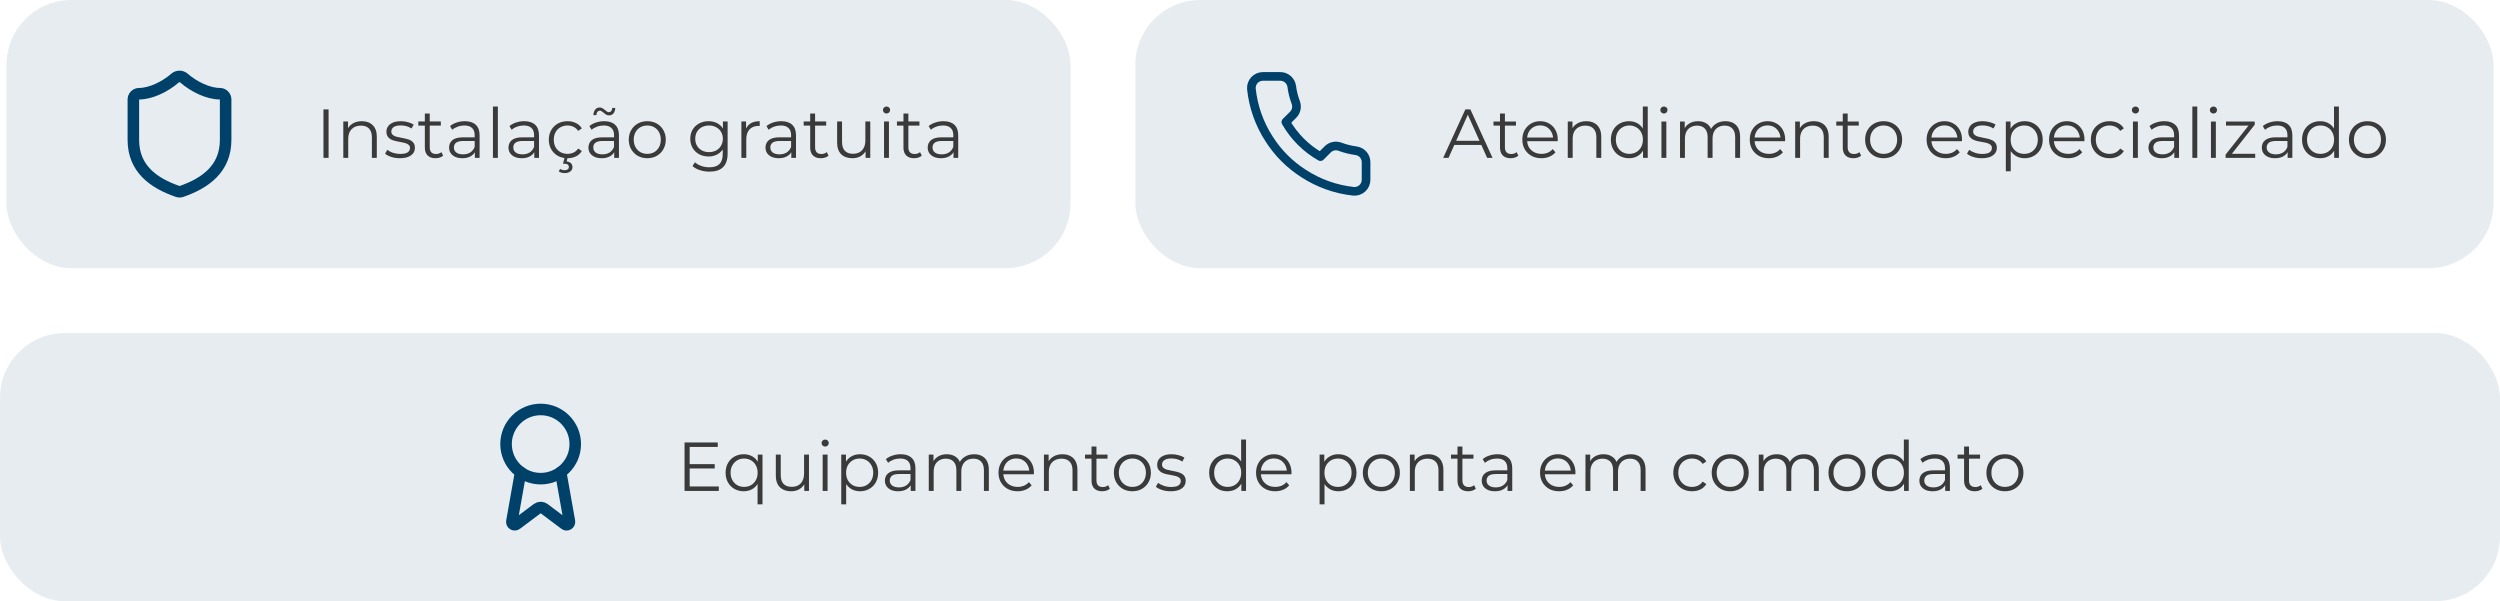 <svg xmlns="http://www.w3.org/2000/svg" width="578" height="139" viewBox="0 0 578 139" fill="none"><rect x="1.5" width="246" height="62" rx="15" fill="#00416A" fill-opacity="0.1"></rect><path d="M52.167 32.333C52.167 39 47.5 42.333 41.953 44.267C41.663 44.365 41.347 44.36 41.06 44.253C35.5 42.333 30.833 39 30.833 32.333V23C30.833 22.646 30.974 22.307 31.224 22.057C31.474 21.807 31.813 21.667 32.167 21.667C34.833 21.667 38.167 20.067 40.487 18.04C40.769 17.799 41.129 17.666 41.5 17.666C41.871 17.666 42.231 17.799 42.513 18.04C44.847 20.08 48.167 21.667 50.833 21.667C51.187 21.667 51.526 21.807 51.776 22.057C52.026 22.307 52.167 22.646 52.167 23V32.333Z" stroke="#00416A" stroke-width="2.667" stroke-linecap="round" stroke-linejoin="round"></path><path d="M74.785 25.3H75.969V36.5H74.785V25.3ZM83.661 28.02C84.717 28.02 85.554 28.329 86.173 28.948C86.802 29.556 87.117 30.447 87.117 31.62V36.5H85.981V31.732C85.981 30.857 85.762 30.191 85.325 29.732C84.888 29.273 84.264 29.044 83.453 29.044C82.546 29.044 81.826 29.316 81.293 29.86C80.77 30.393 80.509 31.135 80.509 32.084V36.5H79.373V28.084H80.461V29.636C80.77 29.124 81.197 28.729 81.741 28.452C82.296 28.164 82.936 28.02 83.661 28.02ZM92.457 36.58C91.775 36.58 91.118 36.484 90.489 36.292C89.871 36.089 89.385 35.839 89.033 35.54L89.545 34.644C89.897 34.921 90.34 35.151 90.873 35.332C91.406 35.503 91.961 35.588 92.537 35.588C93.305 35.588 93.871 35.471 94.233 35.236C94.606 34.991 94.793 34.649 94.793 34.212C94.793 33.903 94.692 33.663 94.489 33.492C94.287 33.311 94.031 33.177 93.721 33.092C93.412 32.996 93.001 32.905 92.489 32.82C91.806 32.692 91.257 32.564 90.841 32.436C90.425 32.297 90.068 32.068 89.769 31.748C89.481 31.428 89.337 30.985 89.337 30.42C89.337 29.716 89.63 29.14 90.217 28.692C90.804 28.244 91.62 28.02 92.665 28.02C93.209 28.02 93.753 28.095 94.297 28.244C94.841 28.383 95.289 28.569 95.641 28.804L95.145 29.716C94.452 29.236 93.625 28.996 92.665 28.996C91.94 28.996 91.391 29.124 91.017 29.38C90.654 29.636 90.473 29.972 90.473 30.388C90.473 30.708 90.575 30.964 90.777 31.156C90.99 31.348 91.252 31.492 91.561 31.588C91.871 31.673 92.297 31.764 92.841 31.86C93.513 31.988 94.052 32.116 94.457 32.244C94.862 32.372 95.209 32.591 95.497 32.9C95.785 33.209 95.929 33.636 95.929 34.18C95.929 34.916 95.62 35.503 95.001 35.94C94.393 36.367 93.545 36.58 92.457 36.58ZM102.461 35.988C102.248 36.18 101.981 36.329 101.661 36.436C101.352 36.532 101.027 36.58 100.685 36.58C99.896 36.58 99.288 36.367 98.861 35.94C98.435 35.513 98.221 34.911 98.221 34.132V29.044H96.717V28.084H98.221V26.244H99.357V28.084H101.917V29.044H99.357V34.068C99.357 34.569 99.48 34.953 99.725 35.22C99.981 35.476 100.344 35.604 100.813 35.604C101.048 35.604 101.272 35.567 101.485 35.492C101.709 35.417 101.901 35.311 102.061 35.172L102.461 35.988ZM107.473 28.02C108.572 28.02 109.415 28.297 110.001 28.852C110.588 29.396 110.881 30.207 110.881 31.284V36.5H109.793V35.188C109.537 35.625 109.159 35.967 108.657 36.212C108.167 36.457 107.58 36.58 106.897 36.58C105.959 36.58 105.212 36.356 104.657 35.908C104.103 35.46 103.825 34.868 103.825 34.132C103.825 33.417 104.081 32.841 104.593 32.404C105.116 31.967 105.943 31.748 107.073 31.748H109.745V31.236C109.745 30.511 109.543 29.961 109.137 29.588C108.732 29.204 108.14 29.012 107.361 29.012C106.828 29.012 106.316 29.103 105.825 29.284C105.335 29.455 104.913 29.695 104.561 30.004L104.049 29.156C104.476 28.793 104.988 28.516 105.585 28.324C106.183 28.121 106.812 28.02 107.473 28.02ZM107.073 35.684C107.713 35.684 108.263 35.54 108.721 35.252C109.18 34.953 109.521 34.527 109.745 33.972V32.596H107.105C105.665 32.596 104.945 33.097 104.945 34.1C104.945 34.591 105.132 34.98 105.505 35.268C105.879 35.545 106.401 35.684 107.073 35.684ZM113.967 24.628H115.103V36.5H113.967V24.628ZM121.208 28.02C122.306 28.02 123.149 28.297 123.736 28.852C124.322 29.396 124.616 30.207 124.616 31.284V36.5H123.528V35.188C123.272 35.625 122.893 35.967 122.392 36.212C121.901 36.457 121.314 36.58 120.632 36.58C119.693 36.58 118.946 36.356 118.392 35.908C117.837 35.46 117.56 34.868 117.56 34.132C117.56 33.417 117.816 32.841 118.328 32.404C118.85 31.967 119.677 31.748 120.808 31.748H123.48V31.236C123.48 30.511 123.277 29.961 122.872 29.588C122.466 29.204 121.874 29.012 121.096 29.012C120.562 29.012 120.05 29.103 119.56 29.284C119.069 29.455 118.648 29.695 118.296 30.004L117.784 29.156C118.21 28.793 118.722 28.516 119.32 28.324C119.917 28.121 120.546 28.02 121.208 28.02ZM120.808 35.684C121.448 35.684 121.997 35.54 122.456 35.252C122.914 34.953 123.256 34.527 123.48 33.972V32.596H120.84C119.4 32.596 118.68 33.097 118.68 34.1C118.68 34.591 118.866 34.98 119.24 35.268C119.613 35.545 120.136 35.684 120.808 35.684ZM131.22 36.58C130.388 36.58 129.642 36.399 128.98 36.036C128.33 35.673 127.818 35.167 127.444 34.516C127.071 33.855 126.884 33.113 126.884 32.292C126.884 31.471 127.071 30.735 127.444 30.084C127.818 29.433 128.33 28.927 128.98 28.564C129.642 28.201 130.388 28.02 131.22 28.02C131.946 28.02 132.591 28.164 133.156 28.452C133.732 28.729 134.186 29.14 134.516 29.684L133.668 30.26C133.391 29.844 133.039 29.535 132.612 29.332C132.186 29.119 131.722 29.012 131.22 29.012C130.612 29.012 130.063 29.151 129.572 29.428C129.092 29.695 128.714 30.079 128.436 30.58C128.17 31.081 128.036 31.652 128.036 32.292C128.036 32.943 128.17 33.519 128.436 34.02C128.714 34.511 129.092 34.895 129.572 35.172C130.063 35.439 130.612 35.572 131.22 35.572C131.722 35.572 132.186 35.471 132.612 35.268C133.039 35.065 133.391 34.756 133.668 34.34L134.516 34.916C134.186 35.46 133.732 35.876 133.156 36.164C132.58 36.441 131.935 36.58 131.22 36.58ZM130.548 40.02C130.026 40.02 129.578 39.897 129.204 39.652L129.476 39.044C129.786 39.247 130.138 39.348 130.532 39.348C130.852 39.348 131.098 39.284 131.268 39.156C131.439 39.028 131.524 38.841 131.524 38.596C131.524 38.372 131.439 38.191 131.268 38.052C131.108 37.924 130.863 37.86 130.532 37.86H130.164L130.548 36.404H131.236L130.996 37.332C131.434 37.375 131.77 37.508 132.004 37.732C132.239 37.967 132.356 38.265 132.356 38.628C132.356 39.055 132.191 39.391 131.86 39.636C131.53 39.892 131.092 40.02 130.548 40.02ZM139.692 28.02C140.791 28.02 141.633 28.297 142.22 28.852C142.807 29.396 143.1 30.207 143.1 31.284V36.5H142.012V35.188C141.756 35.625 141.377 35.967 140.876 36.212C140.385 36.457 139.799 36.58 139.116 36.58C138.177 36.58 137.431 36.356 136.876 35.908C136.321 35.46 136.044 34.868 136.044 34.132C136.044 33.417 136.3 32.841 136.812 32.404C137.335 31.967 138.161 31.748 139.292 31.748H141.964V31.236C141.964 30.511 141.761 29.961 141.356 29.588C140.951 29.204 140.359 29.012 139.58 29.012C139.047 29.012 138.535 29.103 138.044 29.284C137.553 29.455 137.132 29.695 136.78 30.004L136.268 29.156C136.695 28.793 137.207 28.516 137.804 28.324C138.401 28.121 139.031 28.02 139.692 28.02ZM139.292 35.684C139.932 35.684 140.481 35.54 140.94 35.252C141.399 34.953 141.74 34.527 141.964 33.972V32.596H139.324C137.884 32.596 137.164 33.097 137.164 34.1C137.164 34.591 137.351 34.98 137.724 35.268C138.097 35.545 138.62 35.684 139.292 35.684ZM140.812 26.676C140.567 26.676 140.348 26.623 140.156 26.516C139.964 26.399 139.756 26.239 139.532 26.036C139.34 25.876 139.185 25.764 139.068 25.7C138.961 25.625 138.844 25.588 138.716 25.588C138.471 25.588 138.273 25.679 138.124 25.86C137.975 26.041 137.895 26.292 137.884 26.612H137.196C137.217 26.079 137.356 25.652 137.612 25.332C137.868 25.012 138.209 24.852 138.636 24.852C138.881 24.852 139.095 24.905 139.276 25.012C139.468 25.119 139.687 25.279 139.932 25.492C140.103 25.641 140.247 25.753 140.364 25.828C140.481 25.903 140.604 25.94 140.732 25.94C140.967 25.94 141.159 25.855 141.308 25.684C141.457 25.503 141.543 25.257 141.564 24.948H142.252C142.231 25.471 142.092 25.892 141.836 26.212C141.58 26.521 141.239 26.676 140.812 26.676ZM149.657 36.58C148.846 36.58 148.115 36.399 147.465 36.036C146.814 35.663 146.302 35.151 145.929 34.5C145.555 33.849 145.369 33.113 145.369 32.292C145.369 31.471 145.555 30.735 145.929 30.084C146.302 29.433 146.814 28.927 147.465 28.564C148.115 28.201 148.846 28.02 149.657 28.02C150.467 28.02 151.198 28.201 151.849 28.564C152.499 28.927 153.006 29.433 153.369 30.084C153.742 30.735 153.929 31.471 153.929 32.292C153.929 33.113 153.742 33.849 153.369 34.5C153.006 35.151 152.499 35.663 151.849 36.036C151.198 36.399 150.467 36.58 149.657 36.58ZM149.657 35.572C150.254 35.572 150.787 35.439 151.257 35.172C151.737 34.895 152.11 34.505 152.377 34.004C152.643 33.503 152.777 32.932 152.777 32.292C152.777 31.652 152.643 31.081 152.377 30.58C152.11 30.079 151.737 29.695 151.257 29.428C150.787 29.151 150.254 29.012 149.657 29.012C149.059 29.012 148.521 29.151 148.041 29.428C147.571 29.695 147.198 30.079 146.921 30.58C146.654 31.081 146.521 31.652 146.521 32.292C146.521 32.932 146.654 33.503 146.921 34.004C147.198 34.505 147.571 34.895 148.041 35.172C148.521 35.439 149.059 35.572 149.657 35.572ZM168.228 28.084V35.476C168.228 36.905 167.876 37.961 167.172 38.644C166.478 39.337 165.428 39.684 164.02 39.684C163.241 39.684 162.5 39.567 161.796 39.332C161.102 39.108 160.537 38.793 160.1 38.388L160.676 37.524C161.081 37.887 161.572 38.169 162.148 38.372C162.734 38.575 163.348 38.676 163.988 38.676C165.054 38.676 165.838 38.425 166.34 37.924C166.841 37.433 167.092 36.665 167.092 35.62V34.548C166.74 35.081 166.276 35.487 165.7 35.764C165.134 36.041 164.505 36.18 163.812 36.18C163.022 36.18 162.302 36.009 161.652 35.668C161.012 35.316 160.505 34.831 160.132 34.212C159.769 33.583 159.588 32.873 159.588 32.084C159.588 31.295 159.769 30.591 160.132 29.972C160.505 29.353 161.012 28.873 161.652 28.532C162.292 28.191 163.012 28.02 163.812 28.02C164.526 28.02 165.172 28.164 165.748 28.452C166.324 28.74 166.788 29.156 167.14 29.7V28.084H168.228ZM163.924 35.172C164.532 35.172 165.081 35.044 165.572 34.788C166.062 34.521 166.441 34.153 166.708 33.684C166.985 33.215 167.124 32.681 167.124 32.084C167.124 31.487 166.985 30.959 166.708 30.5C166.441 30.031 166.062 29.668 165.572 29.412C165.092 29.145 164.542 29.012 163.924 29.012C163.316 29.012 162.766 29.14 162.276 29.396C161.796 29.652 161.417 30.015 161.14 30.484C160.873 30.953 160.74 31.487 160.74 32.084C160.74 32.681 160.873 33.215 161.14 33.684C161.417 34.153 161.796 34.521 162.276 34.788C162.766 35.044 163.316 35.172 163.924 35.172ZM172.492 29.732C172.759 29.167 173.154 28.74 173.676 28.452C174.21 28.164 174.866 28.02 175.644 28.02V29.124L175.372 29.108C174.487 29.108 173.794 29.38 173.292 29.924C172.791 30.468 172.54 31.231 172.54 32.212V36.5H171.404V28.084H172.492V29.732ZM180.63 28.02C181.728 28.02 182.571 28.297 183.158 28.852C183.744 29.396 184.038 30.207 184.038 31.284V36.5H182.95V35.188C182.694 35.625 182.315 35.967 181.814 36.212C181.323 36.457 180.736 36.58 180.054 36.58C179.115 36.58 178.368 36.356 177.814 35.908C177.259 35.46 176.982 34.868 176.982 34.132C176.982 33.417 177.238 32.841 177.75 32.404C178.272 31.967 179.099 31.748 180.23 31.748H182.902V31.236C182.902 30.511 182.699 29.961 182.294 29.588C181.888 29.204 181.296 29.012 180.518 29.012C179.984 29.012 179.472 29.103 178.982 29.284C178.491 29.455 178.07 29.695 177.718 30.004L177.206 29.156C177.632 28.793 178.144 28.516 178.742 28.324C179.339 28.121 179.968 28.02 180.63 28.02ZM180.23 35.684C180.87 35.684 181.419 35.54 181.878 35.252C182.336 34.953 182.678 34.527 182.902 33.972V32.596H180.262C178.822 32.596 178.102 33.097 178.102 34.1C178.102 34.591 178.288 34.98 178.662 35.268C179.035 35.545 179.558 35.684 180.23 35.684ZM191.555 35.988C191.342 36.18 191.075 36.329 190.755 36.436C190.446 36.532 190.12 36.58 189.779 36.58C188.99 36.58 188.382 36.367 187.955 35.94C187.528 35.513 187.315 34.911 187.315 34.132V29.044H185.811V28.084H187.315V26.244H188.451V28.084H191.011V29.044H188.451V34.068C188.451 34.569 188.574 34.953 188.819 35.22C189.075 35.476 189.438 35.604 189.907 35.604C190.142 35.604 190.366 35.567 190.579 35.492C190.803 35.417 190.995 35.311 191.155 35.172L191.555 35.988ZM201.207 28.084V36.5H200.119V34.964C199.82 35.476 199.41 35.876 198.887 36.164C198.364 36.441 197.767 36.58 197.095 36.58C195.996 36.58 195.127 36.276 194.487 35.668C193.858 35.049 193.543 34.148 193.543 32.964V28.084H194.679V32.852C194.679 33.737 194.898 34.409 195.335 34.868C195.772 35.327 196.396 35.556 197.207 35.556C198.092 35.556 198.791 35.289 199.303 34.756C199.815 34.212 200.071 33.46 200.071 32.5V28.084H201.207ZM204.389 28.084H205.525V36.5H204.389V28.084ZM204.965 26.244C204.73 26.244 204.533 26.164 204.373 26.004C204.213 25.844 204.133 25.652 204.133 25.428C204.133 25.215 204.213 25.028 204.373 24.868C204.533 24.708 204.73 24.628 204.965 24.628C205.199 24.628 205.397 24.708 205.557 24.868C205.717 25.017 205.797 25.199 205.797 25.412C205.797 25.647 205.717 25.844 205.557 26.004C205.397 26.164 205.199 26.244 204.965 26.244ZM213.118 35.988C212.904 36.18 212.638 36.329 212.318 36.436C212.008 36.532 211.683 36.58 211.342 36.58C210.552 36.58 209.944 36.367 209.518 35.94C209.091 35.513 208.878 34.911 208.878 34.132V29.044H207.374V28.084H208.878V26.244H210.014V28.084H212.574V29.044H210.014V34.068C210.014 34.569 210.136 34.953 210.382 35.22C210.638 35.476 211 35.604 211.47 35.604C211.704 35.604 211.928 35.567 212.142 35.492C212.366 35.417 212.558 35.311 212.718 35.172L213.118 35.988ZM218.13 28.02C219.228 28.02 220.071 28.297 220.658 28.852C221.244 29.396 221.538 30.207 221.538 31.284V36.5H220.45V35.188C220.194 35.625 219.815 35.967 219.314 36.212C218.823 36.457 218.236 36.58 217.554 36.58C216.615 36.58 215.868 36.356 215.314 35.908C214.759 35.46 214.482 34.868 214.482 34.132C214.482 33.417 214.738 32.841 215.25 32.404C215.772 31.967 216.599 31.748 217.73 31.748H220.402V31.236C220.402 30.511 220.199 29.961 219.794 29.588C219.388 29.204 218.796 29.012 218.018 29.012C217.484 29.012 216.972 29.103 216.482 29.284C215.991 29.455 215.57 29.695 215.218 30.004L214.706 29.156C215.132 28.793 215.644 28.516 216.242 28.324C216.839 28.121 217.468 28.02 218.13 28.02ZM217.73 35.684C218.37 35.684 218.919 35.54 219.378 35.252C219.836 34.953 220.178 34.527 220.402 33.972V32.596H217.762C216.322 32.596 215.602 33.097 215.602 34.1C215.602 34.591 215.788 34.98 216.162 35.268C216.535 35.545 217.058 35.684 217.73 35.684Z" fill="#3A3A3A"></path><rect x="262.5" width="314" height="62" rx="15" fill="#00416A" fill-opacity="0.1"></rect><path d="M315.833 37.56V41.56C315.835 41.931 315.759 42.299 315.61 42.639C315.461 42.979 315.243 43.285 314.969 43.536C314.696 43.787 314.373 43.978 314.021 44.097C313.669 44.216 313.296 44.26 312.927 44.227C308.824 43.781 304.883 42.379 301.42 40.133C298.198 38.086 295.467 35.355 293.42 32.133C291.167 28.655 289.764 24.695 289.327 20.573C289.293 20.205 289.337 19.833 289.455 19.482C289.573 19.131 289.763 18.809 290.013 18.535C290.263 18.262 290.566 18.044 290.905 17.894C291.244 17.744 291.61 17.667 291.98 17.667H295.98C296.627 17.66 297.254 17.889 297.745 18.311C298.236 18.733 298.556 19.319 298.647 19.96C298.815 21.24 299.129 22.497 299.58 23.707C299.759 24.184 299.798 24.703 299.692 25.201C299.585 25.7 299.338 26.157 298.98 26.52L297.287 28.213C299.185 31.551 301.949 34.315 305.287 36.213L306.98 34.52C307.342 34.161 307.8 33.914 308.299 33.808C308.797 33.702 309.316 33.741 309.793 33.92C311.003 34.371 312.26 34.684 313.54 34.853C314.188 34.945 314.779 35.271 315.202 35.77C315.625 36.269 315.85 36.906 315.833 37.56Z" stroke="#00416A" stroke-width="2" stroke-linecap="round" stroke-linejoin="round"></path><path d="M333.665 36.5L338.785 25.3H339.953L345.073 36.5H343.825L339.121 25.988H339.601L334.897 36.5H333.665ZM335.681 33.508L336.033 32.548H342.545L342.897 33.508H335.681ZM349.263 36.58C348.474 36.58 347.866 36.367 347.439 35.94C347.013 35.513 346.799 34.911 346.799 34.132V26.244H347.935V34.068C347.935 34.559 348.058 34.937 348.303 35.204C348.559 35.471 348.922 35.604 349.391 35.604C349.893 35.604 350.309 35.46 350.639 35.172L351.039 35.988C350.815 36.191 350.543 36.34 350.223 36.436C349.914 36.532 349.594 36.58 349.263 36.58ZM345.295 29.044V28.1H350.495V29.044H345.295ZM356.379 36.58C355.504 36.58 354.736 36.399 354.075 36.036C353.413 35.663 352.896 35.156 352.523 34.516C352.149 33.865 351.963 33.124 351.963 32.292C351.963 31.46 352.139 30.724 352.491 30.084C352.853 29.444 353.344 28.943 353.963 28.58C354.592 28.207 355.296 28.02 356.075 28.02C356.864 28.02 357.563 28.201 358.171 28.564C358.789 28.916 359.275 29.417 359.627 30.068C359.979 30.708 360.155 31.449 360.155 32.292C360.155 32.345 360.149 32.404 360.139 32.468C360.139 32.521 360.139 32.58 360.139 32.644H352.827V31.796H359.531L359.083 32.132C359.083 31.524 358.949 30.985 358.683 30.516C358.427 30.036 358.075 29.663 357.627 29.396C357.179 29.129 356.661 28.996 356.075 28.996C355.499 28.996 354.981 29.129 354.523 29.396C354.064 29.663 353.707 30.036 353.451 30.516C353.195 30.996 353.067 31.545 353.067 32.164V32.34C353.067 32.98 353.205 33.545 353.483 34.036C353.771 34.516 354.165 34.895 354.667 35.172C355.179 35.439 355.76 35.572 356.411 35.572C356.923 35.572 357.397 35.481 357.835 35.3C358.283 35.119 358.667 34.841 358.987 34.468L359.627 35.204C359.253 35.652 358.784 35.993 358.219 36.228C357.664 36.463 357.051 36.58 356.379 36.58ZM366.755 28.02C367.437 28.02 368.035 28.153 368.547 28.42C369.069 28.676 369.475 29.071 369.763 29.604C370.061 30.137 370.211 30.809 370.211 31.62V36.5H369.075V31.732C369.075 30.847 368.851 30.18 368.403 29.732C367.965 29.273 367.347 29.044 366.547 29.044C365.949 29.044 365.427 29.167 364.979 29.412C364.541 29.647 364.2 29.993 363.955 30.452C363.72 30.9 363.603 31.444 363.603 32.084V36.5H362.467V28.1H363.555V30.404L363.379 29.972C363.645 29.364 364.072 28.889 364.659 28.548C365.245 28.196 365.944 28.02 366.755 28.02ZM376.623 36.58C375.823 36.58 375.103 36.399 374.463 36.036C373.834 35.673 373.338 35.172 372.975 34.532C372.613 33.881 372.431 33.135 372.431 32.292C372.431 31.439 372.613 30.692 372.975 30.052C373.338 29.412 373.834 28.916 374.463 28.564C375.103 28.201 375.823 28.02 376.623 28.02C377.359 28.02 378.015 28.185 378.591 28.516C379.178 28.847 379.642 29.332 379.983 29.972C380.335 30.601 380.511 31.375 380.511 32.292C380.511 33.199 380.341 33.972 379.999 34.612C379.658 35.252 379.194 35.743 378.607 36.084C378.031 36.415 377.37 36.58 376.623 36.58ZM376.703 35.572C377.301 35.572 377.834 35.439 378.303 35.172C378.783 34.895 379.157 34.511 379.423 34.02C379.701 33.519 379.839 32.943 379.839 32.292C379.839 31.631 379.701 31.055 379.423 30.564C379.157 30.073 378.783 29.695 378.303 29.428C377.834 29.151 377.301 29.012 376.703 29.012C376.117 29.012 375.589 29.151 375.119 29.428C374.65 29.695 374.277 30.073 373.999 30.564C373.722 31.055 373.583 31.631 373.583 32.292C373.583 32.943 373.722 33.519 373.999 34.02C374.277 34.511 374.65 34.895 375.119 35.172C375.589 35.439 376.117 35.572 376.703 35.572ZM379.871 36.5V33.972L379.983 32.276L379.823 30.58V24.628H380.959V36.5H379.871ZM384.123 36.5V28.1H385.259V36.5H384.123ZM384.699 26.244C384.464 26.244 384.267 26.164 384.107 26.004C383.947 25.844 383.867 25.652 383.867 25.428C383.867 25.204 383.947 25.017 384.107 24.868C384.267 24.708 384.464 24.628 384.699 24.628C384.934 24.628 385.131 24.703 385.291 24.852C385.451 25.001 385.531 25.188 385.531 25.412C385.531 25.647 385.451 25.844 385.291 26.004C385.142 26.164 384.944 26.244 384.699 26.244ZM398.916 28.02C399.599 28.02 400.191 28.153 400.692 28.42C401.204 28.676 401.599 29.071 401.876 29.604C402.164 30.137 402.308 30.809 402.308 31.62V36.5H401.172V31.732C401.172 30.847 400.959 30.18 400.532 29.732C400.116 29.273 399.524 29.044 398.756 29.044C398.18 29.044 397.679 29.167 397.252 29.412C396.836 29.647 396.511 29.993 396.276 30.452C396.052 30.9 395.94 31.444 395.94 32.084V36.5H394.804V31.732C394.804 30.847 394.591 30.18 394.164 29.732C393.737 29.273 393.14 29.044 392.372 29.044C391.807 29.044 391.311 29.167 390.884 29.412C390.457 29.647 390.127 29.993 389.892 30.452C389.668 30.9 389.556 31.444 389.556 32.084V36.5H388.42V28.1H389.508V30.372L389.332 29.972C389.588 29.364 389.999 28.889 390.564 28.548C391.14 28.196 391.817 28.02 392.596 28.02C393.417 28.02 394.116 28.228 394.692 28.644C395.268 29.049 395.641 29.663 395.812 30.484L395.364 30.308C395.609 29.625 396.041 29.076 396.66 28.66C397.289 28.233 398.041 28.02 398.916 28.02ZM408.957 36.58C408.082 36.58 407.314 36.399 406.653 36.036C405.991 35.663 405.474 35.156 405.101 34.516C404.727 33.865 404.541 33.124 404.541 32.292C404.541 31.46 404.717 30.724 405.069 30.084C405.431 29.444 405.922 28.943 406.541 28.58C407.17 28.207 407.874 28.02 408.653 28.02C409.442 28.02 410.141 28.201 410.749 28.564C411.367 28.916 411.853 29.417 412.205 30.068C412.557 30.708 412.733 31.449 412.733 32.292C412.733 32.345 412.727 32.404 412.717 32.468C412.717 32.521 412.717 32.58 412.717 32.644H405.405V31.796H412.109L411.661 32.132C411.661 31.524 411.527 30.985 411.261 30.516C411.005 30.036 410.653 29.663 410.205 29.396C409.757 29.129 409.239 28.996 408.653 28.996C408.077 28.996 407.559 29.129 407.101 29.396C406.642 29.663 406.285 30.036 406.029 30.516C405.773 30.996 405.645 31.545 405.645 32.164V32.34C405.645 32.98 405.783 33.545 406.061 34.036C406.349 34.516 406.743 34.895 407.245 35.172C407.757 35.439 408.338 35.572 408.989 35.572C409.501 35.572 409.975 35.481 410.413 35.3C410.861 35.119 411.245 34.841 411.565 34.468L412.205 35.204C411.831 35.652 411.362 35.993 410.797 36.228C410.242 36.463 409.629 36.58 408.957 36.58ZM419.333 28.02C420.016 28.02 420.613 28.153 421.125 28.42C421.648 28.676 422.053 29.071 422.341 29.604C422.64 30.137 422.789 30.809 422.789 31.62V36.5H421.653V31.732C421.653 30.847 421.429 30.18 420.981 29.732C420.544 29.273 419.925 29.044 419.125 29.044C418.528 29.044 418.005 29.167 417.557 29.412C417.12 29.647 416.778 29.993 416.533 30.452C416.298 30.9 416.181 31.444 416.181 32.084V36.5H415.045V28.1H416.133V30.404L415.957 29.972C416.224 29.364 416.65 28.889 417.237 28.548C417.824 28.196 418.522 28.02 419.333 28.02ZM428.513 36.58C427.724 36.58 427.116 36.367 426.689 35.94C426.263 35.513 426.049 34.911 426.049 34.132V26.244H427.185V34.068C427.185 34.559 427.308 34.937 427.553 35.204C427.809 35.471 428.172 35.604 428.641 35.604C429.143 35.604 429.559 35.46 429.889 35.172L430.289 35.988C430.065 36.191 429.793 36.34 429.473 36.436C429.164 36.532 428.844 36.58 428.513 36.58ZM424.545 29.044V28.1H429.745V29.044H424.545ZM435.485 36.58C434.674 36.58 433.943 36.399 433.293 36.036C432.653 35.663 432.146 35.156 431.773 34.516C431.399 33.865 431.213 33.124 431.213 32.292C431.213 31.449 431.399 30.708 431.773 30.068C432.146 29.428 432.653 28.927 433.293 28.564C433.933 28.201 434.663 28.02 435.485 28.02C436.317 28.02 437.053 28.201 437.693 28.564C438.343 28.927 438.85 29.428 439.213 30.068C439.586 30.708 439.773 31.449 439.773 32.292C439.773 33.124 439.586 33.865 439.213 34.516C438.85 35.156 438.343 35.663 437.693 36.036C437.042 36.399 436.306 36.58 435.485 36.58ZM435.485 35.572C436.093 35.572 436.631 35.439 437.101 35.172C437.57 34.895 437.938 34.511 438.205 34.02C438.482 33.519 438.621 32.943 438.621 32.292C438.621 31.631 438.482 31.055 438.205 30.564C437.938 30.073 437.57 29.695 437.101 29.428C436.631 29.151 436.098 29.012 435.501 29.012C434.903 29.012 434.37 29.151 433.901 29.428C433.431 29.695 433.058 30.073 432.781 30.564C432.503 31.055 432.365 31.631 432.365 32.292C432.365 32.943 432.503 33.519 432.781 34.02C433.058 34.511 433.431 34.895 433.901 35.172C434.37 35.439 434.898 35.572 435.485 35.572ZM449.847 36.58C448.973 36.58 448.205 36.399 447.543 36.036C446.882 35.663 446.365 35.156 445.991 34.516C445.618 33.865 445.431 33.124 445.431 32.292C445.431 31.46 445.607 30.724 445.959 30.084C446.322 29.444 446.813 28.943 447.431 28.58C448.061 28.207 448.765 28.02 449.543 28.02C450.333 28.02 451.031 28.201 451.639 28.564C452.258 28.916 452.743 29.417 453.095 30.068C453.447 30.708 453.623 31.449 453.623 32.292C453.623 32.345 453.618 32.404 453.607 32.468C453.607 32.521 453.607 32.58 453.607 32.644H446.295V31.796H452.999L452.551 32.132C452.551 31.524 452.418 30.985 452.151 30.516C451.895 30.036 451.543 29.663 451.095 29.396C450.647 29.129 450.13 28.996 449.543 28.996C448.967 28.996 448.45 29.129 447.991 29.396C447.533 29.663 447.175 30.036 446.919 30.516C446.663 30.996 446.535 31.545 446.535 32.164V32.34C446.535 32.98 446.674 33.545 446.951 34.036C447.239 34.516 447.634 34.895 448.135 35.172C448.647 35.439 449.229 35.572 449.879 35.572C450.391 35.572 450.866 35.481 451.303 35.3C451.751 35.119 452.135 34.841 452.455 34.468L453.095 35.204C452.722 35.652 452.253 35.993 451.687 36.228C451.133 36.463 450.519 36.58 449.847 36.58ZM458.192 36.58C457.498 36.58 456.842 36.484 456.224 36.292C455.605 36.089 455.12 35.839 454.768 35.54L455.28 34.644C455.621 34.9 456.058 35.124 456.592 35.316C457.125 35.497 457.685 35.588 458.272 35.588C459.072 35.588 459.648 35.465 460 35.22C460.352 34.964 460.528 34.628 460.528 34.212C460.528 33.903 460.426 33.663 460.224 33.492C460.032 33.311 459.776 33.177 459.456 33.092C459.136 32.996 458.778 32.916 458.384 32.852C457.989 32.788 457.594 32.713 457.2 32.628C456.816 32.543 456.464 32.42 456.144 32.26C455.824 32.089 455.562 31.86 455.36 31.572C455.168 31.284 455.072 30.9 455.072 30.42C455.072 29.961 455.2 29.551 455.456 29.188C455.712 28.825 456.085 28.543 456.576 28.34C457.077 28.127 457.685 28.02 458.4 28.02C458.944 28.02 459.488 28.095 460.032 28.244C460.576 28.383 461.024 28.569 461.376 28.804L460.88 29.716C460.506 29.46 460.106 29.279 459.68 29.172C459.253 29.055 458.826 28.996 458.4 28.996C457.642 28.996 457.082 29.129 456.72 29.396C456.368 29.652 456.192 29.983 456.192 30.388C456.192 30.708 456.288 30.959 456.48 31.14C456.682 31.321 456.944 31.465 457.264 31.572C457.594 31.668 457.952 31.748 458.336 31.812C458.73 31.876 459.12 31.956 459.504 32.052C459.898 32.137 460.256 32.26 460.576 32.42C460.906 32.569 461.168 32.788 461.36 33.076C461.562 33.353 461.664 33.721 461.664 34.18C461.664 34.671 461.525 35.097 461.248 35.46C460.981 35.812 460.586 36.089 460.064 36.292C459.552 36.484 458.928 36.58 458.192 36.58ZM468.084 36.58C467.359 36.58 466.703 36.415 466.116 36.084C465.529 35.743 465.06 35.257 464.708 34.628C464.367 33.988 464.196 33.209 464.196 32.292C464.196 31.375 464.367 30.601 464.708 29.972C465.049 29.332 465.513 28.847 466.1 28.516C466.687 28.185 467.348 28.02 468.084 28.02C468.884 28.02 469.599 28.201 470.228 28.564C470.868 28.916 471.369 29.417 471.732 30.068C472.095 30.708 472.276 31.449 472.276 32.292C472.276 33.145 472.095 33.892 471.732 34.532C471.369 35.172 470.868 35.673 470.228 36.036C469.599 36.399 468.884 36.58 468.084 36.58ZM463.748 39.604V28.1H464.836V30.628L464.724 32.308L464.884 34.004V39.604H463.748ZM468.004 35.572C468.601 35.572 469.135 35.439 469.604 35.172C470.073 34.895 470.447 34.511 470.724 34.02C471.001 33.519 471.14 32.943 471.14 32.292C471.14 31.641 471.001 31.071 470.724 30.58C470.447 30.089 470.073 29.705 469.604 29.428C469.135 29.151 468.601 29.012 468.004 29.012C467.407 29.012 466.868 29.151 466.388 29.428C465.919 29.705 465.545 30.089 465.268 30.58C465.001 31.071 464.868 31.641 464.868 32.292C464.868 32.943 465.001 33.519 465.268 34.02C465.545 34.511 465.919 34.895 466.388 35.172C466.868 35.439 467.407 35.572 468.004 35.572ZM478.16 36.58C477.285 36.58 476.517 36.399 475.856 36.036C475.194 35.663 474.677 35.156 474.304 34.516C473.93 33.865 473.744 33.124 473.744 32.292C473.744 31.46 473.92 30.724 474.272 30.084C474.634 29.444 475.125 28.943 475.744 28.58C476.373 28.207 477.077 28.02 477.856 28.02C478.645 28.02 479.344 28.201 479.952 28.564C480.57 28.916 481.056 29.417 481.408 30.068C481.76 30.708 481.936 31.449 481.936 32.292C481.936 32.345 481.93 32.404 481.92 32.468C481.92 32.521 481.92 32.58 481.92 32.644H474.608V31.796H481.312L480.864 32.132C480.864 31.524 480.73 30.985 480.464 30.516C480.208 30.036 479.856 29.663 479.408 29.396C478.96 29.129 478.442 28.996 477.856 28.996C477.28 28.996 476.762 29.129 476.304 29.396C475.845 29.663 475.488 30.036 475.232 30.516C474.976 30.996 474.848 31.545 474.848 32.164V32.34C474.848 32.98 474.986 33.545 475.264 34.036C475.552 34.516 475.946 34.895 476.448 35.172C476.96 35.439 477.541 35.572 478.192 35.572C478.704 35.572 479.178 35.481 479.616 35.3C480.064 35.119 480.448 34.841 480.768 34.468L481.408 35.204C481.034 35.652 480.565 35.993 480 36.228C479.445 36.463 478.832 36.58 478.16 36.58ZM487.736 36.58C486.904 36.58 486.157 36.399 485.496 36.036C484.845 35.663 484.333 35.156 483.96 34.516C483.587 33.865 483.4 33.124 483.4 32.292C483.4 31.449 483.587 30.708 483.96 30.068C484.333 29.428 484.845 28.927 485.496 28.564C486.157 28.201 486.904 28.02 487.736 28.02C488.451 28.02 489.096 28.159 489.672 28.436C490.248 28.713 490.701 29.129 491.032 29.684L490.184 30.26C489.896 29.833 489.539 29.519 489.112 29.316C488.685 29.113 488.221 29.012 487.72 29.012C487.123 29.012 486.584 29.151 486.104 29.428C485.624 29.695 485.245 30.073 484.968 30.564C484.691 31.055 484.552 31.631 484.552 32.292C484.552 32.953 484.691 33.529 484.968 34.02C485.245 34.511 485.624 34.895 486.104 35.172C486.584 35.439 487.123 35.572 487.72 35.572C488.221 35.572 488.685 35.471 489.112 35.268C489.539 35.065 489.896 34.756 490.184 34.34L491.032 34.916C490.701 35.46 490.248 35.876 489.672 36.164C489.096 36.441 488.451 36.58 487.736 36.58ZM493.139 36.5V28.1H494.275V36.5H493.139ZM493.715 26.244C493.48 26.244 493.283 26.164 493.123 26.004C492.963 25.844 492.883 25.652 492.883 25.428C492.883 25.204 492.963 25.017 493.123 24.868C493.283 24.708 493.48 24.628 493.715 24.628C493.949 24.628 494.147 24.703 494.307 24.852C494.467 25.001 494.547 25.188 494.547 25.412C494.547 25.647 494.467 25.844 494.307 26.004C494.157 26.164 493.96 26.244 493.715 26.244ZM502.7 36.5V34.644L502.652 34.34V31.236C502.652 30.521 502.449 29.972 502.044 29.588C501.649 29.204 501.057 29.012 500.268 29.012C499.724 29.012 499.206 29.103 498.716 29.284C498.225 29.465 497.809 29.705 497.468 30.004L496.956 29.156C497.382 28.793 497.894 28.516 498.492 28.324C499.089 28.121 499.718 28.02 500.38 28.02C501.468 28.02 502.305 28.292 502.892 28.836C503.489 29.369 503.788 30.185 503.788 31.284V36.5H502.7ZM499.804 36.58C499.174 36.58 498.625 36.479 498.156 36.276C497.697 36.063 497.345 35.775 497.1 35.412C496.854 35.039 496.732 34.612 496.732 34.132C496.732 33.695 496.833 33.3 497.036 32.948C497.249 32.585 497.59 32.297 498.06 32.084C498.54 31.86 499.18 31.748 499.98 31.748H502.876V32.596H500.012C499.201 32.596 498.636 32.74 498.316 33.028C498.006 33.316 497.852 33.673 497.852 34.1C497.852 34.58 498.038 34.964 498.412 35.252C498.785 35.54 499.308 35.684 499.98 35.684C500.62 35.684 501.169 35.54 501.628 35.252C502.097 34.953 502.438 34.527 502.652 33.972L502.908 34.756C502.694 35.311 502.321 35.753 501.788 36.084C501.265 36.415 500.604 36.58 499.804 36.58ZM506.873 36.5V24.628H508.009V36.5H506.873ZM511.17 36.5V28.1H512.306V36.5H511.17ZM511.746 26.244C511.511 26.244 511.314 26.164 511.154 26.004C510.994 25.844 510.914 25.652 510.914 25.428C510.914 25.204 510.994 25.017 511.154 24.868C511.314 24.708 511.511 24.628 511.746 24.628C511.981 24.628 512.178 24.703 512.338 24.852C512.498 25.001 512.578 25.188 512.578 25.412C512.578 25.647 512.498 25.844 512.338 26.004C512.189 26.164 511.991 26.244 511.746 26.244ZM514.555 36.5V35.748L520.155 28.66L520.395 29.044H514.651V28.1H521.291V28.836L515.707 35.94L515.419 35.556H521.403V36.5H514.555ZM528.903 36.5V34.644L528.855 34.34V31.236C528.855 30.521 528.652 29.972 528.247 29.588C527.852 29.204 527.26 29.012 526.471 29.012C525.927 29.012 525.409 29.103 524.919 29.284C524.428 29.465 524.012 29.705 523.671 30.004L523.159 29.156C523.585 28.793 524.097 28.516 524.695 28.324C525.292 28.121 525.921 28.02 526.583 28.02C527.671 28.02 528.508 28.292 529.095 28.836C529.692 29.369 529.991 30.185 529.991 31.284V36.5H528.903ZM526.007 36.58C525.377 36.58 524.828 36.479 524.359 36.276C523.9 36.063 523.548 35.775 523.303 35.412C523.057 35.039 522.935 34.612 522.935 34.132C522.935 33.695 523.036 33.3 523.239 32.948C523.452 32.585 523.793 32.297 524.263 32.084C524.743 31.86 525.383 31.748 526.183 31.748H529.079V32.596H526.215C525.404 32.596 524.839 32.74 524.519 33.028C524.209 33.316 524.055 33.673 524.055 34.1C524.055 34.58 524.241 34.964 524.615 35.252C524.988 35.54 525.511 35.684 526.183 35.684C526.823 35.684 527.372 35.54 527.831 35.252C528.3 34.953 528.641 34.527 528.855 33.972L529.111 34.756C528.897 35.311 528.524 35.753 527.991 36.084C527.468 36.415 526.807 36.58 526.007 36.58ZM536.42 36.58C535.62 36.58 534.9 36.399 534.26 36.036C533.631 35.673 533.135 35.172 532.772 34.532C532.41 33.881 532.228 33.135 532.228 32.292C532.228 31.439 532.41 30.692 532.772 30.052C533.135 29.412 533.631 28.916 534.26 28.564C534.9 28.201 535.62 28.02 536.42 28.02C537.156 28.02 537.812 28.185 538.388 28.516C538.975 28.847 539.439 29.332 539.78 29.972C540.132 30.601 540.308 31.375 540.308 32.292C540.308 33.199 540.138 33.972 539.796 34.612C539.455 35.252 538.991 35.743 538.404 36.084C537.828 36.415 537.167 36.58 536.42 36.58ZM536.5 35.572C537.098 35.572 537.631 35.439 538.1 35.172C538.58 34.895 538.954 34.511 539.22 34.02C539.498 33.519 539.636 32.943 539.636 32.292C539.636 31.631 539.498 31.055 539.22 30.564C538.954 30.073 538.58 29.695 538.1 29.428C537.631 29.151 537.098 29.012 536.5 29.012C535.914 29.012 535.386 29.151 534.916 29.428C534.447 29.695 534.074 30.073 533.796 30.564C533.519 31.055 533.38 31.631 533.38 32.292C533.38 32.943 533.519 33.519 533.796 34.02C534.074 34.511 534.447 34.895 534.916 35.172C535.386 35.439 535.914 35.572 536.5 35.572ZM539.668 36.5V33.972L539.78 32.276L539.62 30.58V24.628H540.756V36.5H539.668ZM547.344 36.58C546.533 36.58 545.803 36.399 545.152 36.036C544.512 35.663 544.005 35.156 543.632 34.516C543.259 33.865 543.072 33.124 543.072 32.292C543.072 31.449 543.259 30.708 543.632 30.068C544.005 29.428 544.512 28.927 545.152 28.564C545.792 28.201 546.523 28.02 547.344 28.02C548.176 28.02 548.912 28.201 549.552 28.564C550.203 28.927 550.709 29.428 551.072 30.068C551.445 30.708 551.632 31.449 551.632 32.292C551.632 33.124 551.445 33.865 551.072 34.516C550.709 35.156 550.203 35.663 549.552 36.036C548.901 36.399 548.165 36.58 547.344 36.58ZM547.344 35.572C547.952 35.572 548.491 35.439 548.96 35.172C549.429 34.895 549.797 34.511 550.064 34.02C550.341 33.519 550.48 32.943 550.48 32.292C550.48 31.631 550.341 31.055 550.064 30.564C549.797 30.073 549.429 29.695 548.96 29.428C548.491 29.151 547.957 29.012 547.36 29.012C546.763 29.012 546.229 29.151 545.76 29.428C545.291 29.695 544.917 30.073 544.64 30.564C544.363 31.055 544.224 31.631 544.224 32.292C544.224 32.943 544.363 33.519 544.64 34.02C544.917 34.511 545.291 34.895 545.76 35.172C546.229 35.439 546.757 35.572 547.344 35.572Z" fill="#3A3A3A"></path><rect y="77" width="578" height="62" rx="15" fill="#00416A" fill-opacity="0.1"></rect><path d="M129.636 109.187L131.656 120.555C131.679 120.689 131.66 120.826 131.602 120.949C131.545 121.072 131.451 121.174 131.333 121.242C131.216 121.311 131.08 121.341 130.945 121.33C130.81 121.319 130.681 121.268 130.576 121.181L125.803 117.599C125.572 117.427 125.292 117.334 125.005 117.334C124.717 117.334 124.437 117.427 124.207 117.599L119.425 121.18C119.32 121.266 119.192 121.318 119.057 121.329C118.922 121.34 118.786 121.309 118.669 121.241C118.552 121.173 118.458 121.071 118.4 120.949C118.342 120.826 118.323 120.689 118.345 120.555L120.364 109.187" stroke="#00416A" stroke-width="2.667" stroke-linecap="round" stroke-linejoin="round"></path><path d="M125 110.667C129.418 110.667 133 107.085 133 102.667C133 98.249 129.418 94.667 125 94.667C120.582 94.667 117 98.249 117 102.667C117 107.085 120.582 110.667 125 110.667Z" stroke="#00416A" stroke-width="2.667" stroke-linecap="round" stroke-linejoin="round"></path><path d="M159.325 107.308H165.245V108.316H159.325V107.308ZM159.453 112.476H166.189V113.5H158.269V102.3H165.949V103.324H159.453V112.476ZM171.951 113.58C171.151 113.58 170.431 113.399 169.791 113.036C169.162 112.673 168.666 112.172 168.303 111.532C167.941 110.892 167.759 110.145 167.759 109.292C167.759 108.449 167.941 107.708 168.303 107.068C168.666 106.417 169.162 105.916 169.791 105.564C170.431 105.201 171.151 105.02 171.951 105.02C172.698 105.02 173.359 105.185 173.935 105.516C174.522 105.847 174.986 106.332 175.327 106.972C175.669 107.601 175.839 108.375 175.839 109.292C175.839 110.209 175.663 110.988 175.311 111.628C174.97 112.257 174.506 112.743 173.919 113.084C173.343 113.415 172.687 113.58 171.951 113.58ZM172.031 112.572C172.629 112.572 173.162 112.439 173.631 112.172C174.111 111.895 174.485 111.511 174.751 111.02C175.029 110.519 175.167 109.943 175.167 109.292C175.167 108.641 175.029 108.071 174.751 107.58C174.485 107.089 174.111 106.705 173.631 106.428C173.162 106.151 172.629 106.012 172.031 106.012C171.445 106.012 170.917 106.151 170.447 106.428C169.978 106.705 169.605 107.089 169.327 107.58C169.05 108.071 168.911 108.641 168.911 109.292C168.911 109.943 169.05 110.519 169.327 111.02C169.605 111.511 169.978 111.895 170.447 112.172C170.917 112.439 171.445 112.572 172.031 112.572ZM175.151 116.604V111.004L175.311 109.308L175.199 107.628V105.1H176.287V116.604H175.151ZM182.923 113.58C182.209 113.58 181.585 113.447 181.051 113.18C180.518 112.913 180.102 112.513 179.803 111.98C179.515 111.447 179.371 110.78 179.371 109.98V105.1H180.507V109.852C180.507 110.748 180.726 111.425 181.163 111.884C181.611 112.332 182.235 112.556 183.035 112.556C183.622 112.556 184.129 112.439 184.555 112.204C184.993 111.959 185.323 111.607 185.547 111.148C185.782 110.689 185.899 110.14 185.899 109.5V105.1H187.035V113.5H185.947V111.196L186.123 111.612C185.857 112.231 185.441 112.716 184.875 113.068C184.321 113.409 183.67 113.58 182.923 113.58ZM190.201 113.5V105.1H191.337V113.5H190.201ZM190.777 103.244C190.543 103.244 190.345 103.164 190.185 103.004C190.025 102.844 189.945 102.652 189.945 102.428C189.945 102.204 190.025 102.017 190.185 101.868C190.345 101.708 190.543 101.628 190.777 101.628C191.012 101.628 191.209 101.703 191.369 101.852C191.529 102.001 191.609 102.188 191.609 102.412C191.609 102.647 191.529 102.844 191.369 103.004C191.22 103.164 191.023 103.244 190.777 103.244ZM198.834 113.58C198.109 113.58 197.453 113.415 196.866 113.084C196.279 112.743 195.81 112.257 195.458 111.628C195.117 110.988 194.946 110.209 194.946 109.292C194.946 108.375 195.117 107.601 195.458 106.972C195.799 106.332 196.263 105.847 196.85 105.516C197.437 105.185 198.098 105.02 198.834 105.02C199.634 105.02 200.349 105.201 200.978 105.564C201.618 105.916 202.119 106.417 202.482 107.068C202.845 107.708 203.026 108.449 203.026 109.292C203.026 110.145 202.845 110.892 202.482 111.532C202.119 112.172 201.618 112.673 200.978 113.036C200.349 113.399 199.634 113.58 198.834 113.58ZM194.498 116.604V105.1H195.586V107.628L195.474 109.308L195.634 111.004V116.604H194.498ZM198.754 112.572C199.351 112.572 199.885 112.439 200.354 112.172C200.823 111.895 201.197 111.511 201.474 111.02C201.751 110.519 201.89 109.943 201.89 109.292C201.89 108.641 201.751 108.071 201.474 107.58C201.197 107.089 200.823 106.705 200.354 106.428C199.885 106.151 199.351 106.012 198.754 106.012C198.157 106.012 197.618 106.151 197.138 106.428C196.669 106.705 196.295 107.089 196.018 107.58C195.751 108.071 195.618 108.641 195.618 109.292C195.618 109.943 195.751 110.519 196.018 111.02C196.295 111.511 196.669 111.895 197.138 112.172C197.618 112.439 198.157 112.572 198.754 112.572ZM210.559 113.5V111.644L210.511 111.34V108.236C210.511 107.521 210.308 106.972 209.903 106.588C209.508 106.204 208.916 106.012 208.127 106.012C207.583 106.012 207.066 106.103 206.575 106.284C206.084 106.465 205.668 106.705 205.327 107.004L204.815 106.156C205.242 105.793 205.754 105.516 206.351 105.324C206.948 105.121 207.578 105.02 208.239 105.02C209.327 105.02 210.164 105.292 210.751 105.836C211.348 106.369 211.647 107.185 211.647 108.284V113.5H210.559ZM207.663 113.58C207.034 113.58 206.484 113.479 206.015 113.276C205.556 113.063 205.204 112.775 204.959 112.412C204.714 112.039 204.591 111.612 204.591 111.132C204.591 110.695 204.692 110.3 204.895 109.948C205.108 109.585 205.45 109.297 205.919 109.084C206.399 108.86 207.039 108.748 207.839 108.748H210.735V109.596H207.871C207.06 109.596 206.495 109.74 206.175 110.028C205.866 110.316 205.711 110.673 205.711 111.1C205.711 111.58 205.898 111.964 206.271 112.252C206.644 112.54 207.167 112.684 207.839 112.684C208.479 112.684 209.028 112.54 209.487 112.252C209.956 111.953 210.298 111.527 210.511 110.972L210.767 111.756C210.554 112.311 210.18 112.753 209.647 113.084C209.124 113.415 208.463 113.58 207.663 113.58ZM225.228 105.02C225.911 105.02 226.503 105.153 227.004 105.42C227.516 105.676 227.911 106.071 228.188 106.604C228.476 107.137 228.62 107.809 228.62 108.62V113.5H227.484V108.732C227.484 107.847 227.271 107.18 226.844 106.732C226.428 106.273 225.836 106.044 225.068 106.044C224.492 106.044 223.991 106.167 223.564 106.412C223.148 106.647 222.823 106.993 222.588 107.452C222.364 107.9 222.252 108.444 222.252 109.084V113.5H221.116V108.732C221.116 107.847 220.903 107.18 220.476 106.732C220.05 106.273 219.452 106.044 218.684 106.044C218.119 106.044 217.623 106.167 217.196 106.412C216.77 106.647 216.439 106.993 216.204 107.452C215.98 107.9 215.868 108.444 215.868 109.084V113.5H214.732V105.1H215.82V107.372L215.644 106.972C215.9 106.364 216.311 105.889 216.876 105.548C217.452 105.196 218.13 105.02 218.908 105.02C219.73 105.02 220.428 105.228 221.004 105.644C221.58 106.049 221.954 106.663 222.124 107.484L221.676 107.308C221.922 106.625 222.354 106.076 222.972 105.66C223.602 105.233 224.354 105.02 225.228 105.02ZM235.269 113.58C234.395 113.58 233.627 113.399 232.965 113.036C232.304 112.663 231.787 112.156 231.413 111.516C231.04 110.865 230.853 110.124 230.853 109.292C230.853 108.46 231.029 107.724 231.381 107.084C231.744 106.444 232.235 105.943 232.853 105.58C233.483 105.207 234.187 105.02 234.965 105.02C235.755 105.02 236.453 105.201 237.061 105.564C237.68 105.916 238.165 106.417 238.517 107.068C238.869 107.708 239.045 108.449 239.045 109.292C239.045 109.345 239.04 109.404 239.029 109.468C239.029 109.521 239.029 109.58 239.029 109.644H231.717V108.796H238.421L237.973 109.132C237.973 108.524 237.84 107.985 237.573 107.516C237.317 107.036 236.965 106.663 236.517 106.396C236.069 106.129 235.552 105.996 234.965 105.996C234.389 105.996 233.872 106.129 233.413 106.396C232.955 106.663 232.597 107.036 232.341 107.516C232.085 107.996 231.957 108.545 231.957 109.164V109.34C231.957 109.98 232.096 110.545 232.373 111.036C232.661 111.516 233.056 111.895 233.557 112.172C234.069 112.439 234.651 112.572 235.301 112.572C235.813 112.572 236.288 112.481 236.725 112.3C237.173 112.119 237.557 111.841 237.877 111.468L238.517 112.204C238.144 112.652 237.675 112.993 237.109 113.228C236.555 113.463 235.941 113.58 235.269 113.58ZM245.645 105.02C246.328 105.02 246.925 105.153 247.437 105.42C247.96 105.676 248.365 106.071 248.653 106.604C248.952 107.137 249.101 107.809 249.101 108.62V113.5H247.965V108.732C247.965 107.847 247.741 107.18 247.293 106.732C246.856 106.273 246.237 106.044 245.437 106.044C244.84 106.044 244.317 106.167 243.869 106.412C243.432 106.647 243.091 106.993 242.845 107.452C242.611 107.9 242.493 108.444 242.493 109.084V113.5H241.357V105.1H242.445V107.404L242.269 106.972C242.536 106.364 242.963 105.889 243.549 105.548C244.136 105.196 244.835 105.02 245.645 105.02ZM254.826 113.58C254.037 113.58 253.429 113.367 253.002 112.94C252.575 112.513 252.362 111.911 252.362 111.132V103.244H253.498V111.068C253.498 111.559 253.621 111.937 253.866 112.204C254.122 112.471 254.485 112.604 254.954 112.604C255.455 112.604 255.871 112.46 256.202 112.172L256.602 112.988C256.378 113.191 256.106 113.34 255.786 113.436C255.477 113.532 255.157 113.58 254.826 113.58ZM250.858 106.044V105.1H256.058V106.044H250.858ZM261.797 113.58C260.986 113.58 260.256 113.399 259.605 113.036C258.965 112.663 258.458 112.156 258.085 111.516C257.712 110.865 257.525 110.124 257.525 109.292C257.525 108.449 257.712 107.708 258.085 107.068C258.458 106.428 258.965 105.927 259.605 105.564C260.245 105.201 260.976 105.02 261.797 105.02C262.629 105.02 263.365 105.201 264.005 105.564C264.656 105.927 265.162 106.428 265.525 107.068C265.898 107.708 266.085 108.449 266.085 109.292C266.085 110.124 265.898 110.865 265.525 111.516C265.162 112.156 264.656 112.663 264.005 113.036C263.354 113.399 262.618 113.58 261.797 113.58ZM261.797 112.572C262.405 112.572 262.944 112.439 263.413 112.172C263.882 111.895 264.25 111.511 264.517 111.02C264.794 110.519 264.933 109.943 264.933 109.292C264.933 108.631 264.794 108.055 264.517 107.564C264.25 107.073 263.882 106.695 263.413 106.428C262.944 106.151 262.41 106.012 261.813 106.012C261.216 106.012 260.682 106.151 260.213 106.428C259.744 106.695 259.37 107.073 259.093 107.564C258.816 108.055 258.677 108.631 258.677 109.292C258.677 109.943 258.816 110.519 259.093 111.02C259.37 111.511 259.744 111.895 260.213 112.172C260.682 112.439 261.21 112.572 261.797 112.572ZM270.66 113.58C269.967 113.58 269.311 113.484 268.692 113.292C268.074 113.089 267.588 112.839 267.236 112.54L267.748 111.644C268.09 111.9 268.527 112.124 269.06 112.316C269.594 112.497 270.154 112.588 270.74 112.588C271.54 112.588 272.116 112.465 272.468 112.22C272.82 111.964 272.996 111.628 272.996 111.212C272.996 110.903 272.895 110.663 272.692 110.492C272.5 110.311 272.244 110.177 271.924 110.092C271.604 109.996 271.247 109.916 270.852 109.852C270.458 109.788 270.063 109.713 269.668 109.628C269.284 109.543 268.932 109.42 268.612 109.26C268.292 109.089 268.031 108.86 267.828 108.572C267.636 108.284 267.54 107.9 267.54 107.42C267.54 106.961 267.668 106.551 267.924 106.188C268.18 105.825 268.554 105.543 269.044 105.34C269.546 105.127 270.154 105.02 270.868 105.02C271.412 105.02 271.956 105.095 272.5 105.244C273.044 105.383 273.492 105.569 273.844 105.804L273.348 106.716C272.975 106.46 272.575 106.279 272.148 106.172C271.722 106.055 271.295 105.996 270.868 105.996C270.111 105.996 269.551 106.129 269.188 106.396C268.836 106.652 268.66 106.983 268.66 107.388C268.66 107.708 268.756 107.959 268.948 108.14C269.151 108.321 269.412 108.465 269.732 108.572C270.063 108.668 270.42 108.748 270.804 108.812C271.199 108.876 271.588 108.956 271.972 109.052C272.367 109.137 272.724 109.26 273.044 109.42C273.375 109.569 273.636 109.788 273.828 110.076C274.031 110.353 274.132 110.721 274.132 111.18C274.132 111.671 273.994 112.097 273.716 112.46C273.45 112.812 273.055 113.089 272.532 113.292C272.02 113.484 271.396 113.58 270.66 113.58ZM283.748 113.58C282.948 113.58 282.228 113.399 281.588 113.036C280.959 112.673 280.463 112.172 280.1 111.532C279.738 110.881 279.556 110.135 279.556 109.292C279.556 108.439 279.738 107.692 280.1 107.052C280.463 106.412 280.959 105.916 281.588 105.564C282.228 105.201 282.948 105.02 283.748 105.02C284.484 105.02 285.14 105.185 285.716 105.516C286.303 105.847 286.767 106.332 287.108 106.972C287.46 107.601 287.636 108.375 287.636 109.292C287.636 110.199 287.466 110.972 287.124 111.612C286.783 112.252 286.319 112.743 285.732 113.084C285.156 113.415 284.495 113.58 283.748 113.58ZM283.828 112.572C284.426 112.572 284.959 112.439 285.428 112.172C285.908 111.895 286.282 111.511 286.548 111.02C286.826 110.519 286.964 109.943 286.964 109.292C286.964 108.631 286.826 108.055 286.548 107.564C286.282 107.073 285.908 106.695 285.428 106.428C284.959 106.151 284.426 106.012 283.828 106.012C283.242 106.012 282.714 106.151 282.244 106.428C281.775 106.695 281.402 107.073 281.124 107.564C280.847 108.055 280.708 108.631 280.708 109.292C280.708 109.943 280.847 110.519 281.124 111.02C281.402 111.511 281.775 111.895 282.244 112.172C282.714 112.439 283.242 112.572 283.828 112.572ZM286.996 113.5V110.972L287.108 109.276L286.948 107.58V101.628H288.084V113.5H286.996ZM294.816 113.58C293.941 113.58 293.173 113.399 292.512 113.036C291.851 112.663 291.333 112.156 290.96 111.516C290.587 110.865 290.4 110.124 290.4 109.292C290.4 108.46 290.576 107.724 290.928 107.084C291.291 106.444 291.781 105.943 292.4 105.58C293.029 105.207 293.733 105.02 294.512 105.02C295.301 105.02 296 105.201 296.608 105.564C297.227 105.916 297.712 106.417 298.064 107.068C298.416 107.708 298.592 108.449 298.592 109.292C298.592 109.345 298.587 109.404 298.576 109.468C298.576 109.521 298.576 109.58 298.576 109.644H291.264V108.796H297.968L297.52 109.132C297.52 108.524 297.387 107.985 297.12 107.516C296.864 107.036 296.512 106.663 296.064 106.396C295.616 106.129 295.099 105.996 294.512 105.996C293.936 105.996 293.419 106.129 292.96 106.396C292.501 106.663 292.144 107.036 291.888 107.516C291.632 107.996 291.504 108.545 291.504 109.164V109.34C291.504 109.98 291.643 110.545 291.92 111.036C292.208 111.516 292.603 111.895 293.104 112.172C293.616 112.439 294.197 112.572 294.848 112.572C295.36 112.572 295.835 112.481 296.272 112.3C296.72 112.119 297.104 111.841 297.424 111.468L298.064 112.204C297.691 112.652 297.221 112.993 296.656 113.228C296.101 113.463 295.488 113.58 294.816 113.58ZM309.428 113.58C308.702 113.58 308.046 113.415 307.46 113.084C306.873 112.743 306.404 112.257 306.052 111.628C305.71 110.988 305.54 110.209 305.54 109.292C305.54 108.375 305.71 107.601 306.052 106.972C306.393 106.332 306.857 105.847 307.444 105.516C308.03 105.185 308.692 105.02 309.428 105.02C310.228 105.02 310.942 105.201 311.572 105.564C312.212 105.916 312.713 106.417 313.076 107.068C313.438 107.708 313.62 108.449 313.62 109.292C313.62 110.145 313.438 110.892 313.076 111.532C312.713 112.172 312.212 112.673 311.572 113.036C310.942 113.399 310.228 113.58 309.428 113.58ZM305.092 116.604V105.1H306.18V107.628L306.068 109.308L306.228 111.004V116.604H305.092ZM309.348 112.572C309.945 112.572 310.478 112.439 310.948 112.172C311.417 111.895 311.79 111.511 312.068 111.02C312.345 110.519 312.484 109.943 312.484 109.292C312.484 108.641 312.345 108.071 312.068 107.58C311.79 107.089 311.417 106.705 310.948 106.428C310.478 106.151 309.945 106.012 309.348 106.012C308.75 106.012 308.212 106.151 307.732 106.428C307.262 106.705 306.889 107.089 306.612 107.58C306.345 108.071 306.212 108.641 306.212 109.292C306.212 109.943 306.345 110.519 306.612 111.02C306.889 111.511 307.262 111.895 307.732 112.172C308.212 112.439 308.75 112.572 309.348 112.572ZM319.36 113.58C318.549 113.58 317.818 113.399 317.168 113.036C316.528 112.663 316.021 112.156 315.648 111.516C315.274 110.865 315.088 110.124 315.088 109.292C315.088 108.449 315.274 107.708 315.648 107.068C316.021 106.428 316.528 105.927 317.168 105.564C317.808 105.201 318.538 105.02 319.36 105.02C320.192 105.02 320.928 105.201 321.568 105.564C322.218 105.927 322.725 106.428 323.088 107.068C323.461 107.708 323.648 108.449 323.648 109.292C323.648 110.124 323.461 110.865 323.088 111.516C322.725 112.156 322.218 112.663 321.568 113.036C320.917 113.399 320.181 113.58 319.36 113.58ZM319.36 112.572C319.968 112.572 320.506 112.439 320.976 112.172C321.445 111.895 321.813 111.511 322.08 111.02C322.357 110.519 322.496 109.943 322.496 109.292C322.496 108.631 322.357 108.055 322.08 107.564C321.813 107.073 321.445 106.695 320.976 106.428C320.506 106.151 319.973 106.012 319.376 106.012C318.778 106.012 318.245 106.151 317.776 106.428C317.306 106.695 316.933 107.073 316.656 107.564C316.378 108.055 316.24 108.631 316.24 109.292C316.24 109.943 316.378 110.519 316.656 111.02C316.933 111.511 317.306 111.895 317.776 112.172C318.245 112.439 318.773 112.572 319.36 112.572ZM330.255 105.02C330.937 105.02 331.535 105.153 332.047 105.42C332.569 105.676 332.975 106.071 333.263 106.604C333.561 107.137 333.711 107.809 333.711 108.62V113.5H332.575V108.732C332.575 107.847 332.351 107.18 331.903 106.732C331.465 106.273 330.847 106.044 330.047 106.044C329.449 106.044 328.927 106.167 328.479 106.412C328.041 106.647 327.7 106.993 327.455 107.452C327.22 107.9 327.103 108.444 327.103 109.084V113.5H325.967V105.1H327.055V107.404L326.879 106.972C327.145 106.364 327.572 105.889 328.159 105.548C328.745 105.196 329.444 105.02 330.255 105.02ZM339.435 113.58C338.646 113.58 338.038 113.367 337.611 112.94C337.185 112.513 336.971 111.911 336.971 111.132V103.244H338.107V111.068C338.107 111.559 338.23 111.937 338.475 112.204C338.731 112.471 339.094 112.604 339.563 112.604C340.065 112.604 340.481 112.46 340.811 112.172L341.211 112.988C340.987 113.191 340.715 113.34 340.395 113.436C340.086 113.532 339.766 113.58 339.435 113.58ZM335.467 106.044V105.1H340.667V106.044H335.467ZM348.543 113.5V111.644L348.495 111.34V108.236C348.495 107.521 348.293 106.972 347.887 106.588C347.493 106.204 346.901 106.012 346.111 106.012C345.567 106.012 345.05 106.103 344.559 106.284C344.069 106.465 343.653 106.705 343.311 107.004L342.799 106.156C343.226 105.793 343.738 105.516 344.335 105.324C344.933 105.121 345.562 105.02 346.223 105.02C347.311 105.02 348.149 105.292 348.735 105.836C349.333 106.369 349.631 107.185 349.631 108.284V113.5H348.543ZM345.647 113.58C345.018 113.58 344.469 113.479 343.999 113.276C343.541 113.063 343.189 112.775 342.943 112.412C342.698 112.039 342.575 111.612 342.575 111.132C342.575 110.695 342.677 110.3 342.879 109.948C343.093 109.585 343.434 109.297 343.903 109.084C344.383 108.86 345.023 108.748 345.823 108.748H348.719V109.596H345.855C345.045 109.596 344.479 109.74 344.159 110.028C343.85 110.316 343.695 110.673 343.695 111.1C343.695 111.58 343.882 111.964 344.255 112.252C344.629 112.54 345.151 112.684 345.823 112.684C346.463 112.684 347.013 112.54 347.471 112.252C347.941 111.953 348.282 111.527 348.495 110.972L348.751 111.756C348.538 112.311 348.165 112.753 347.631 113.084C347.109 113.415 346.447 113.58 345.647 113.58ZM360.472 113.58C359.598 113.58 358.83 113.399 358.168 113.036C357.507 112.663 356.99 112.156 356.616 111.516C356.243 110.865 356.056 110.124 356.056 109.292C356.056 108.46 356.232 107.724 356.584 107.084C356.947 106.444 357.438 105.943 358.056 105.58C358.686 105.207 359.39 105.02 360.168 105.02C360.958 105.02 361.656 105.201 362.264 105.564C362.883 105.916 363.368 106.417 363.72 107.068C364.072 107.708 364.248 108.449 364.248 109.292C364.248 109.345 364.243 109.404 364.232 109.468C364.232 109.521 364.232 109.58 364.232 109.644H356.92V108.796H363.624L363.176 109.132C363.176 108.524 363.043 107.985 362.776 107.516C362.52 107.036 362.168 106.663 361.72 106.396C361.272 106.129 360.755 105.996 360.168 105.996C359.592 105.996 359.075 106.129 358.616 106.396C358.158 106.663 357.8 107.036 357.544 107.516C357.288 107.996 357.16 108.545 357.16 109.164V109.34C357.16 109.98 357.299 110.545 357.576 111.036C357.864 111.516 358.259 111.895 358.76 112.172C359.272 112.439 359.854 112.572 360.504 112.572C361.016 112.572 361.491 112.481 361.928 112.3C362.376 112.119 362.76 111.841 363.08 111.468L363.72 112.204C363.347 112.652 362.878 112.993 362.312 113.228C361.758 113.463 361.144 113.58 360.472 113.58ZM377.057 105.02C377.739 105.02 378.331 105.153 378.833 105.42C379.345 105.676 379.739 106.071 380.017 106.604C380.305 107.137 380.449 107.809 380.449 108.62V113.5H379.313V108.732C379.313 107.847 379.099 107.18 378.673 106.732C378.257 106.273 377.665 106.044 376.897 106.044C376.321 106.044 375.819 106.167 375.393 106.412C374.977 106.647 374.651 106.993 374.417 107.452C374.193 107.9 374.081 108.444 374.081 109.084V113.5H372.945V108.732C372.945 107.847 372.731 107.18 372.305 106.732C371.878 106.273 371.281 106.044 370.513 106.044C369.947 106.044 369.451 106.167 369.025 106.412C368.598 106.647 368.267 106.993 368.033 107.452C367.809 107.9 367.697 108.444 367.697 109.084V113.5H366.561V105.1H367.649V107.372L367.473 106.972C367.729 106.364 368.139 105.889 368.705 105.548C369.281 105.196 369.958 105.02 370.737 105.02C371.558 105.02 372.257 105.228 372.833 105.644C373.409 106.049 373.782 106.663 373.953 107.484L373.505 107.308C373.75 106.625 374.182 106.076 374.801 105.66C375.43 105.233 376.182 105.02 377.057 105.02ZM391.205 113.58C390.373 113.58 389.626 113.399 388.965 113.036C388.314 112.663 387.802 112.156 387.429 111.516C387.055 110.865 386.869 110.124 386.869 109.292C386.869 108.449 387.055 107.708 387.429 107.068C387.802 106.428 388.314 105.927 388.965 105.564C389.626 105.201 390.373 105.02 391.205 105.02C391.919 105.02 392.565 105.159 393.141 105.436C393.717 105.713 394.17 106.129 394.501 106.684L393.653 107.26C393.365 106.833 393.007 106.519 392.581 106.316C392.154 106.113 391.69 106.012 391.189 106.012C390.591 106.012 390.053 106.151 389.573 106.428C389.093 106.695 388.714 107.073 388.437 107.564C388.159 108.055 388.021 108.631 388.021 109.292C388.021 109.953 388.159 110.529 388.437 111.02C388.714 111.511 389.093 111.895 389.573 112.172C390.053 112.439 390.591 112.572 391.189 112.572C391.69 112.572 392.154 112.471 392.581 112.268C393.007 112.065 393.365 111.756 393.653 111.34L394.501 111.916C394.17 112.46 393.717 112.876 393.141 113.164C392.565 113.441 391.919 113.58 391.205 113.58ZM400.016 113.58C399.205 113.58 398.474 113.399 397.824 113.036C397.184 112.663 396.677 112.156 396.304 111.516C395.93 110.865 395.744 110.124 395.744 109.292C395.744 108.449 395.93 107.708 396.304 107.068C396.677 106.428 397.184 105.927 397.824 105.564C398.464 105.201 399.194 105.02 400.016 105.02C400.848 105.02 401.584 105.201 402.224 105.564C402.874 105.927 403.381 106.428 403.744 107.068C404.117 107.708 404.304 108.449 404.304 109.292C404.304 110.124 404.117 110.865 403.744 111.516C403.381 112.156 402.874 112.663 402.224 113.036C401.573 113.399 400.837 113.58 400.016 113.58ZM400.016 112.572C400.624 112.572 401.162 112.439 401.632 112.172C402.101 111.895 402.469 111.511 402.736 111.02C403.013 110.519 403.152 109.943 403.152 109.292C403.152 108.631 403.013 108.055 402.736 107.564C402.469 107.073 402.101 106.695 401.632 106.428C401.162 106.151 400.629 106.012 400.032 106.012C399.434 106.012 398.901 106.151 398.432 106.428C397.962 106.695 397.589 107.073 397.312 107.564C397.034 108.055 396.896 108.631 396.896 109.292C396.896 109.943 397.034 110.519 397.312 111.02C397.589 111.511 397.962 111.895 398.432 112.172C398.901 112.439 399.429 112.572 400.016 112.572ZM417.119 105.02C417.802 105.02 418.394 105.153 418.895 105.42C419.407 105.676 419.802 106.071 420.079 106.604C420.367 107.137 420.511 107.809 420.511 108.62V113.5H419.375V108.732C419.375 107.847 419.162 107.18 418.735 106.732C418.319 106.273 417.727 106.044 416.959 106.044C416.383 106.044 415.882 106.167 415.455 106.412C415.039 106.647 414.714 106.993 414.479 107.452C414.255 107.9 414.143 108.444 414.143 109.084V113.5H413.007V108.732C413.007 107.847 412.794 107.18 412.367 106.732C411.94 106.273 411.343 106.044 410.575 106.044C410.01 106.044 409.514 106.167 409.087 106.412C408.66 106.647 408.33 106.993 408.095 107.452C407.871 107.9 407.759 108.444 407.759 109.084V113.5H406.623V105.1H407.711V107.372L407.535 106.972C407.791 106.364 408.202 105.889 408.767 105.548C409.343 105.196 410.02 105.02 410.799 105.02C411.62 105.02 412.319 105.228 412.895 105.644C413.471 106.049 413.844 106.663 414.015 107.484L413.567 107.308C413.812 106.625 414.244 106.076 414.863 105.66C415.492 105.233 416.244 105.02 417.119 105.02ZM427.016 113.58C426.205 113.58 425.474 113.399 424.824 113.036C424.184 112.663 423.677 112.156 423.304 111.516C422.93 110.865 422.744 110.124 422.744 109.292C422.744 108.449 422.93 107.708 423.304 107.068C423.677 106.428 424.184 105.927 424.824 105.564C425.464 105.201 426.194 105.02 427.016 105.02C427.848 105.02 428.584 105.201 429.224 105.564C429.874 105.927 430.381 106.428 430.744 107.068C431.117 107.708 431.304 108.449 431.304 109.292C431.304 110.124 431.117 110.865 430.744 111.516C430.381 112.156 429.874 112.663 429.224 113.036C428.573 113.399 427.837 113.58 427.016 113.58ZM427.016 112.572C427.624 112.572 428.162 112.439 428.632 112.172C429.101 111.895 429.469 111.511 429.736 111.02C430.013 110.519 430.152 109.943 430.152 109.292C430.152 108.631 430.013 108.055 429.736 107.564C429.469 107.073 429.101 106.695 428.632 106.428C428.162 106.151 427.629 106.012 427.032 106.012C426.434 106.012 425.901 106.151 425.432 106.428C424.962 106.695 424.589 107.073 424.312 107.564C424.034 108.055 423.896 108.631 423.896 109.292C423.896 109.943 424.034 110.519 424.312 111.02C424.589 111.511 424.962 111.895 425.432 112.172C425.901 112.439 426.429 112.572 427.016 112.572ZM436.967 113.58C436.167 113.58 435.447 113.399 434.807 113.036C434.178 112.673 433.682 112.172 433.319 111.532C432.956 110.881 432.775 110.135 432.775 109.292C432.775 108.439 432.956 107.692 433.319 107.052C433.682 106.412 434.178 105.916 434.807 105.564C435.447 105.201 436.167 105.02 436.967 105.02C437.703 105.02 438.359 105.185 438.935 105.516C439.522 105.847 439.986 106.332 440.327 106.972C440.679 107.601 440.855 108.375 440.855 109.292C440.855 110.199 440.684 110.972 440.343 111.612C440.002 112.252 439.538 112.743 438.951 113.084C438.375 113.415 437.714 113.58 436.967 113.58ZM437.047 112.572C437.644 112.572 438.178 112.439 438.647 112.172C439.127 111.895 439.5 111.511 439.767 111.02C440.044 110.519 440.183 109.943 440.183 109.292C440.183 108.631 440.044 108.055 439.767 107.564C439.5 107.073 439.127 106.695 438.647 106.428C438.178 106.151 437.644 106.012 437.047 106.012C436.46 106.012 435.932 106.151 435.463 106.428C434.994 106.695 434.62 107.073 434.343 107.564C434.066 108.055 433.927 108.631 433.927 109.292C433.927 109.943 434.066 110.519 434.343 111.02C434.62 111.511 434.994 111.895 435.463 112.172C435.932 112.439 436.46 112.572 437.047 112.572ZM440.215 113.5V110.972L440.327 109.276L440.167 107.58V101.628H441.303V113.5H440.215ZM449.731 113.5V111.644L449.683 111.34V108.236C449.683 107.521 449.48 106.972 449.075 106.588C448.68 106.204 448.088 106.012 447.299 106.012C446.755 106.012 446.237 106.103 445.747 106.284C445.256 106.465 444.84 106.705 444.499 107.004L443.987 106.156C444.413 105.793 444.925 105.516 445.523 105.324C446.12 105.121 446.749 105.02 447.411 105.02C448.499 105.02 449.336 105.292 449.923 105.836C450.52 106.369 450.819 107.185 450.819 108.284V113.5H449.731ZM446.835 113.58C446.205 113.58 445.656 113.479 445.187 113.276C444.728 113.063 444.376 112.775 444.131 112.412C443.885 112.039 443.763 111.612 443.763 111.132C443.763 110.695 443.864 110.3 444.067 109.948C444.28 109.585 444.621 109.297 445.091 109.084C445.571 108.86 446.211 108.748 447.011 108.748H449.907V109.596H447.043C446.232 109.596 445.667 109.74 445.347 110.028C445.037 110.316 444.883 110.673 444.883 111.1C444.883 111.58 445.069 111.964 445.443 112.252C445.816 112.54 446.339 112.684 447.011 112.684C447.651 112.684 448.2 112.54 448.659 112.252C449.128 111.953 449.469 111.527 449.683 110.972L449.939 111.756C449.725 112.311 449.352 112.753 448.819 113.084C448.296 113.415 447.635 113.58 446.835 113.58ZM456.56 113.58C455.771 113.58 455.163 113.367 454.736 112.94C454.31 112.513 454.096 111.911 454.096 111.132V103.244H455.232V111.068C455.232 111.559 455.355 111.937 455.6 112.204C455.856 112.471 456.219 112.604 456.688 112.604C457.19 112.604 457.606 112.46 457.936 112.172L458.336 112.988C458.112 113.191 457.84 113.34 457.52 113.436C457.211 113.532 456.891 113.58 456.56 113.58ZM452.592 106.044V105.1H457.792V106.044H452.592ZM463.531 113.58C462.721 113.58 461.99 113.399 461.339 113.036C460.699 112.663 460.193 112.156 459.819 111.516C459.446 110.865 459.259 110.124 459.259 109.292C459.259 108.449 459.446 107.708 459.819 107.068C460.193 106.428 460.699 105.927 461.339 105.564C461.979 105.201 462.71 105.02 463.531 105.02C464.363 105.02 465.099 105.201 465.739 105.564C466.39 105.927 466.897 106.428 467.259 107.068C467.633 107.708 467.819 108.449 467.819 109.292C467.819 110.124 467.633 110.865 467.259 111.516C466.897 112.156 466.39 112.663 465.739 113.036C465.089 113.399 464.353 113.58 463.531 113.58ZM463.531 112.572C464.139 112.572 464.678 112.439 465.147 112.172C465.617 111.895 465.985 111.511 466.251 111.02C466.529 110.519 466.667 109.943 466.667 109.292C466.667 108.631 466.529 108.055 466.251 107.564C465.985 107.073 465.617 106.695 465.147 106.428C464.678 106.151 464.145 106.012 463.547 106.012C462.95 106.012 462.417 106.151 461.947 106.428C461.478 106.695 461.105 107.073 460.827 107.564C460.55 108.055 460.411 108.631 460.411 109.292C460.411 109.943 460.55 110.519 460.827 111.02C461.105 111.511 461.478 111.895 461.947 112.172C462.417 112.439 462.945 112.572 463.531 112.572Z" fill="#3A3A3A"></path></svg>
